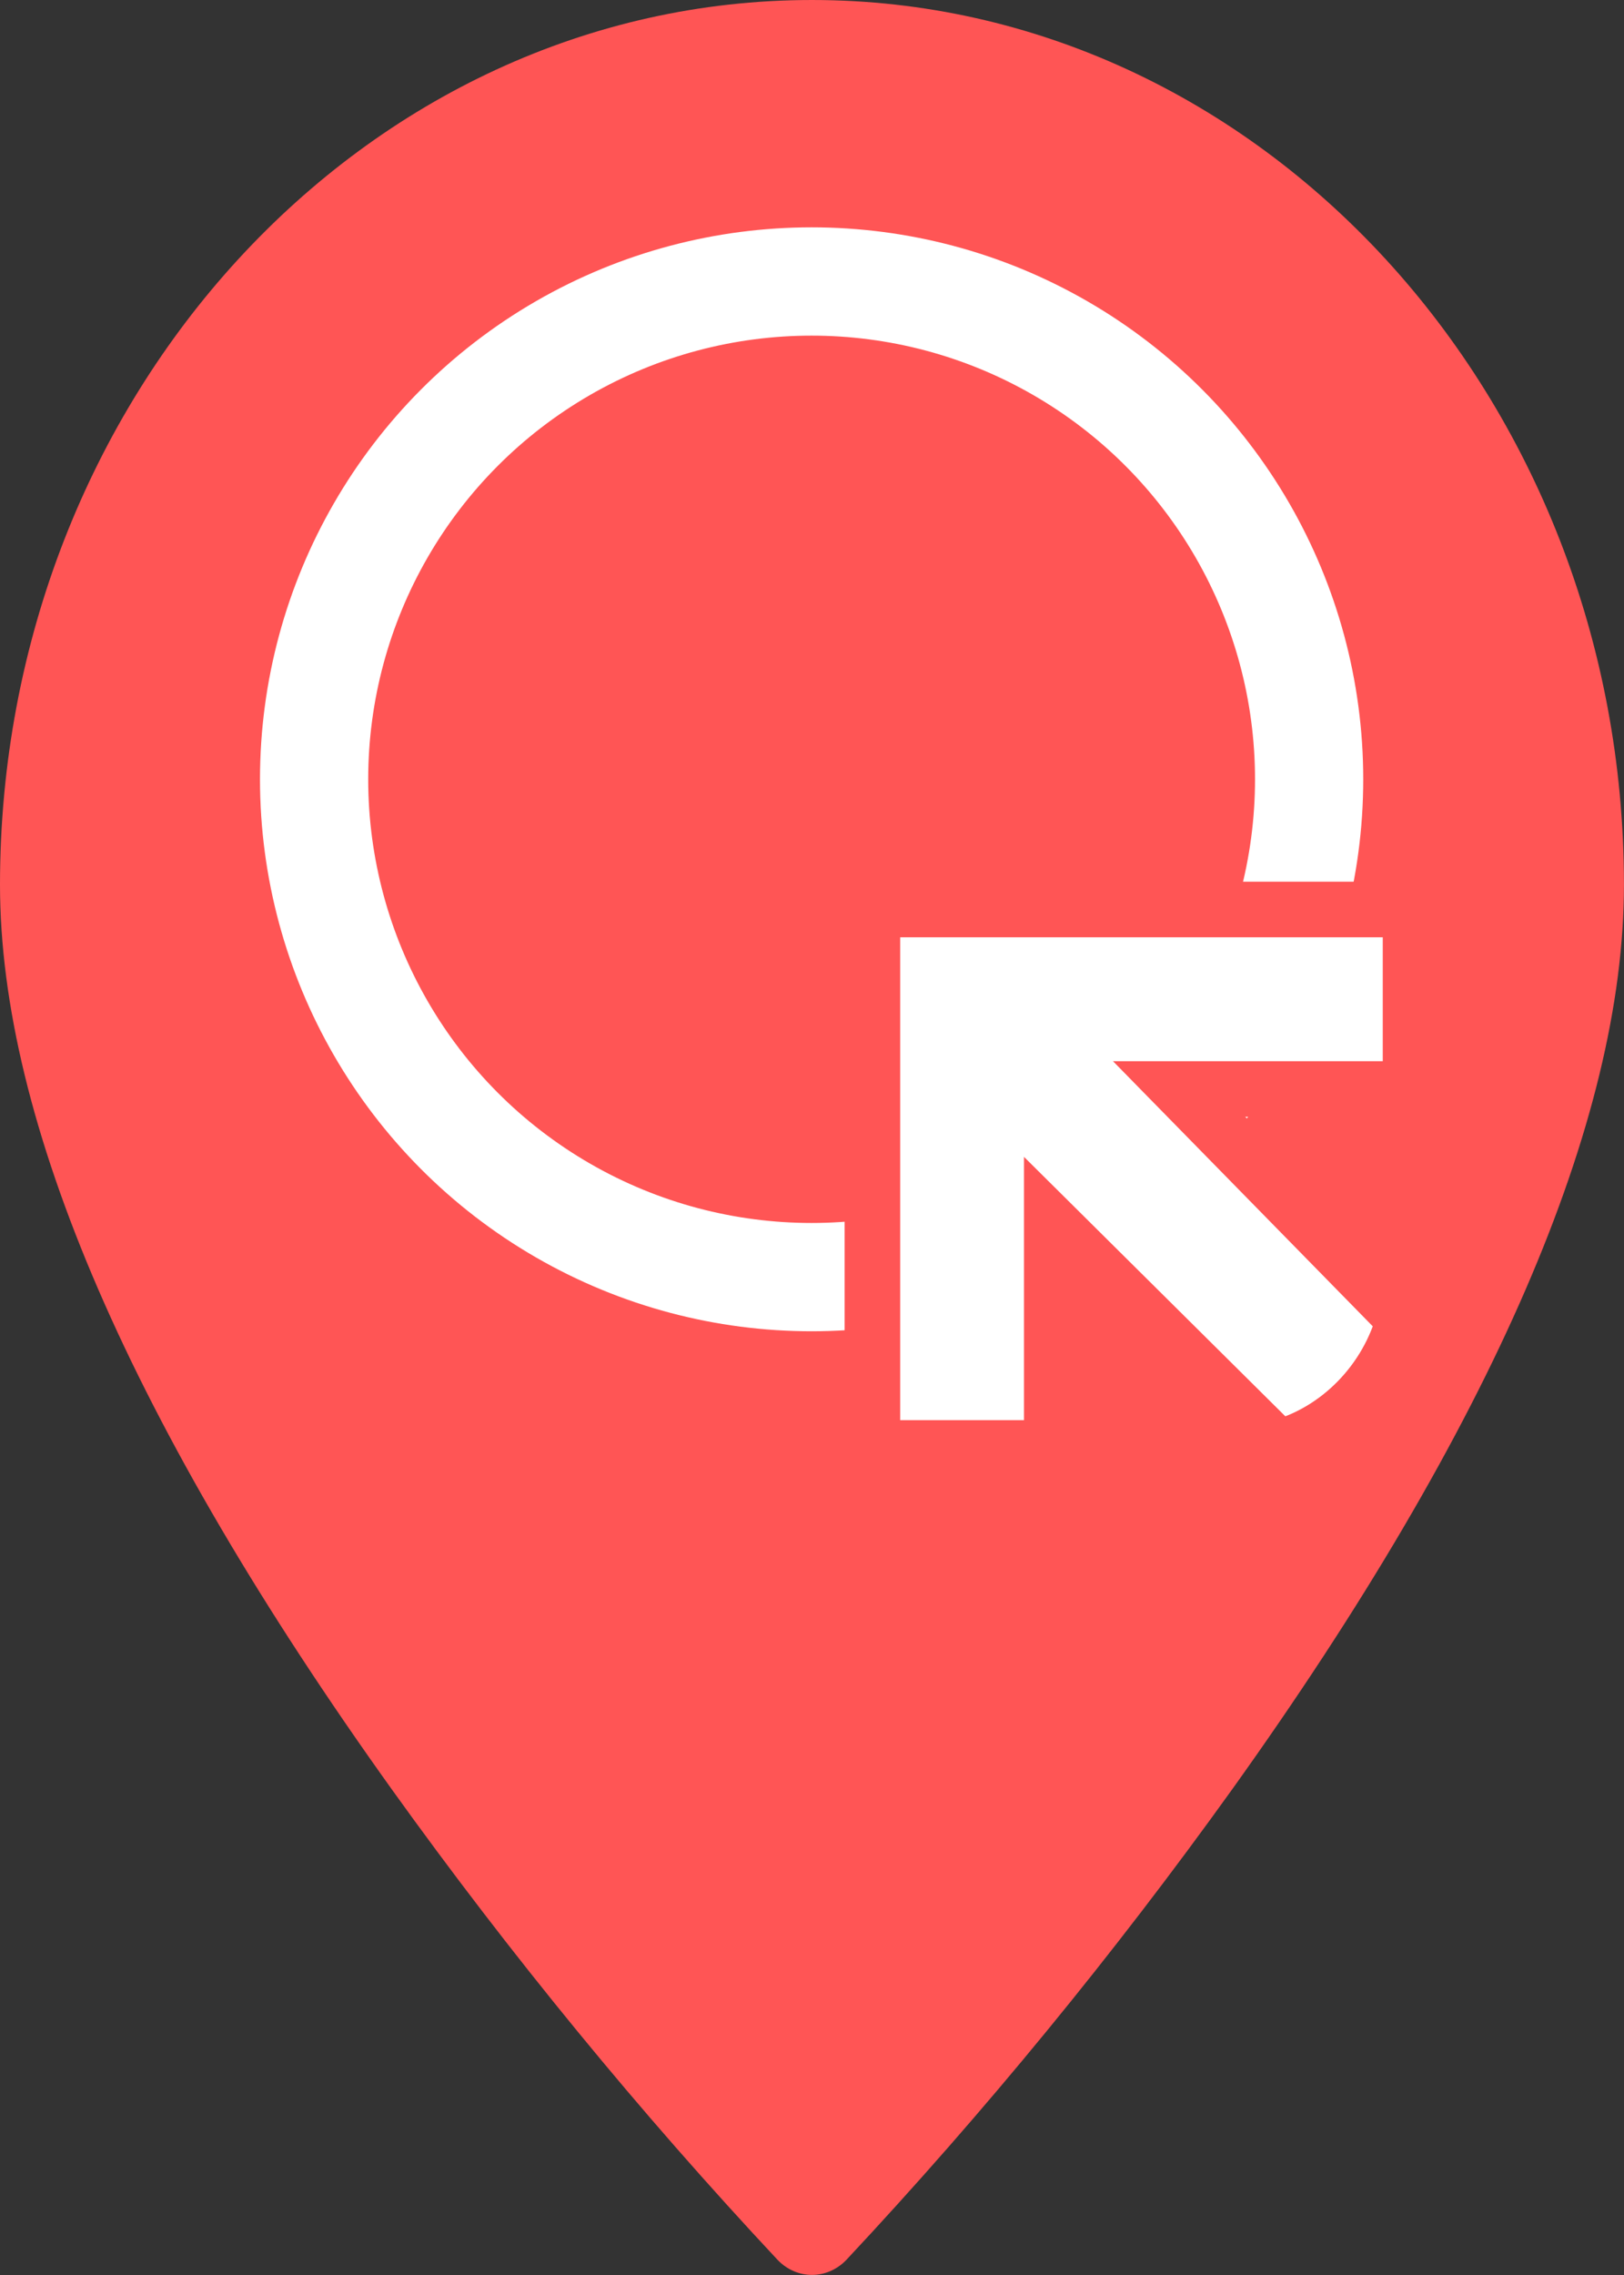 <svg xmlns="http://www.w3.org/2000/svg" viewBox="0 0 75 105"><rect x="0" y="0" width="75" height="105" fill="#333333" stroke="none"/><g fill="#2c5aa0"><path fill="#f55" d="M37.499-0c-20.677 0-37.499 18.317-37.499 40.832 0 10.937 6.085 24.983 18.087 41.744 5.498 7.66 11.453 14.918 17.825 21.727.888.924 2.286.924 3.174 0 6.372-6.81 12.327-14.068 17.825-21.727 12.002-16.762 18.087-30.807 18.087-41.744 0-22.515-16.822-40.832-37.499-40.832Z"/><g transform="translate(-6.496 -4.089) scale(1.132)"><circle cx="38.85" cy="35.386" r="20.297" fill="none" stroke="#fff" stroke-dashoffset="1.96" stroke-linecap="round" stroke-linejoin="round" stroke-width="4.415"/><path fill="#fff" stroke="#f55" stroke-width="2.267" d="M63.284 48.013h-9.44l9.184 9.367c-.659 2.525-2.671 4.61-5.159 5.269l-9.221-9.148v9.148h-7.318V40.695h21.954z"/></g></g></svg>
